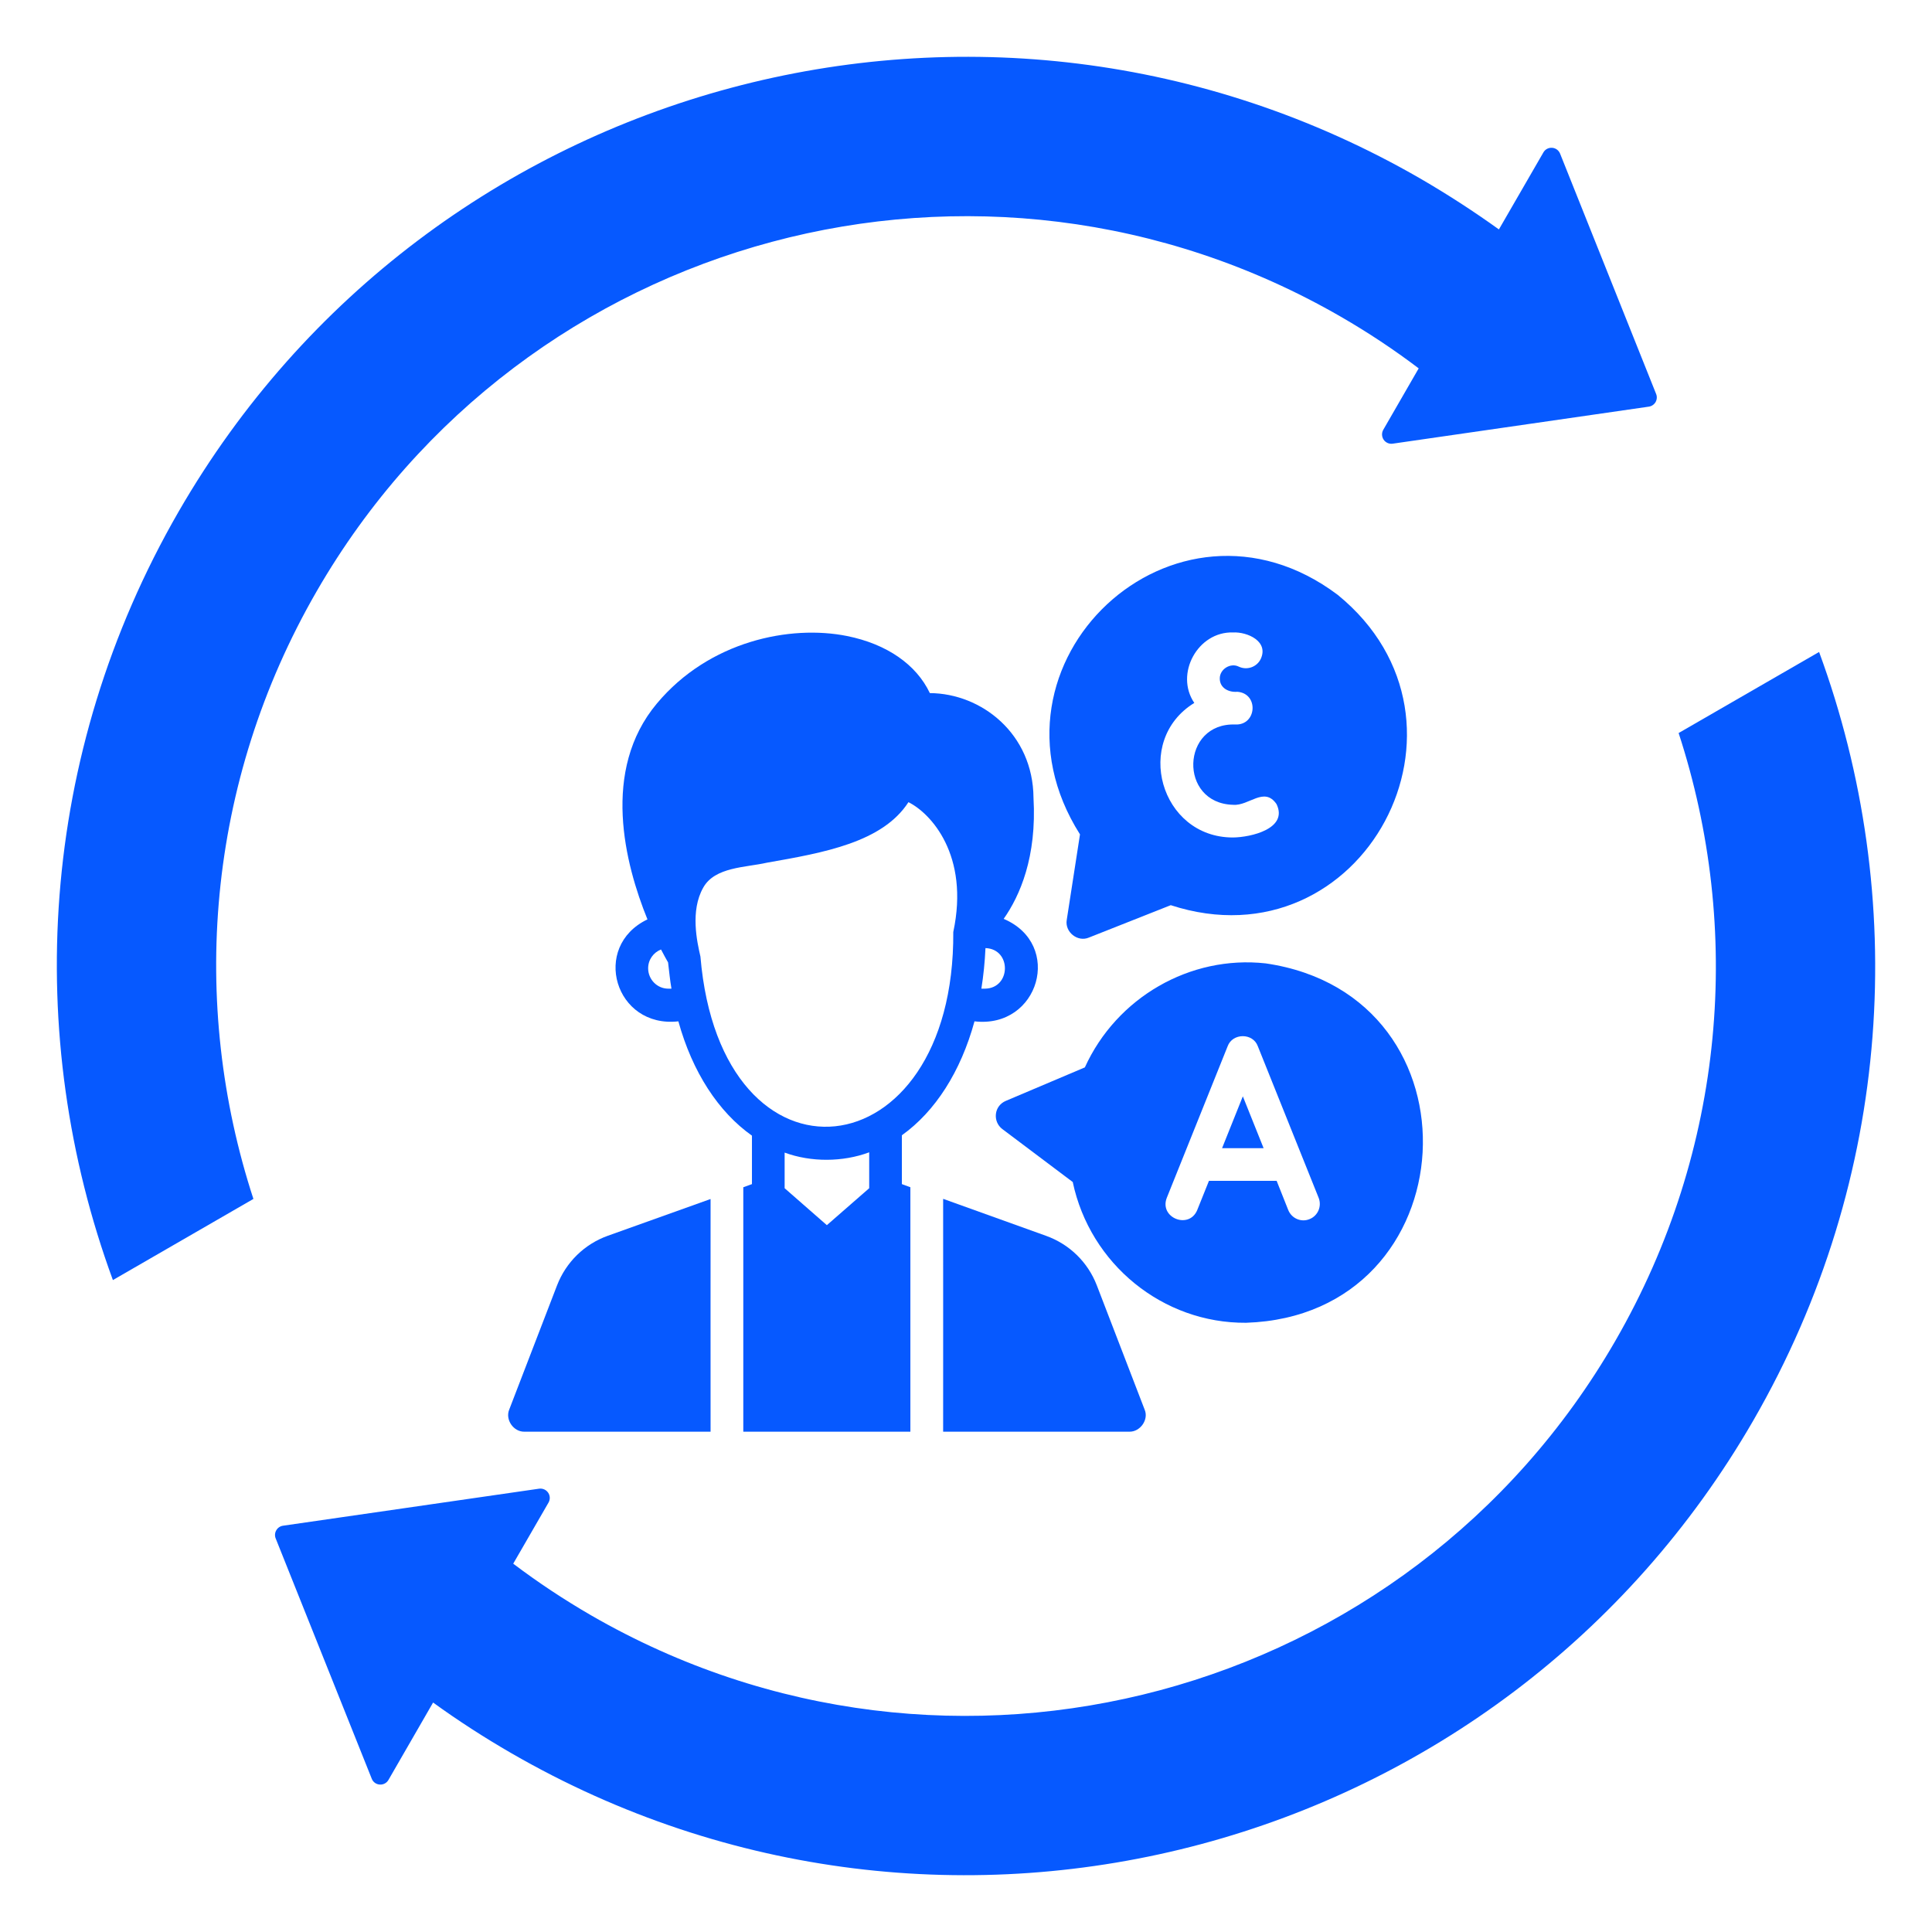 <svg width="48" height="48" viewBox="0 0 48 48" fill="none" xmlns="http://www.w3.org/2000/svg">
<path fill-rule="evenodd" clip-rule="evenodd" d="M41.146 9.788C41.173 9.854 41.167 9.928 41.132 9.99C41.096 10.051 41.035 10.093 40.965 10.103L34.601 11.023C34.513 11.036 34.426 10.997 34.376 10.924C34.327 10.85 34.323 10.755 34.367 10.678L35.247 9.152C34.638 8.69 33.992 8.261 33.313 7.869C24.403 2.726 13.012 5.778 7.869 14.688C5.116 19.456 4.711 24.935 6.296 29.787L2.805 31.803C0.575 25.731 0.954 18.749 4.44 12.707C10.678 1.905 24.491 -1.795 35.294 4.44C35.97 4.833 36.618 5.253 37.24 5.7L38.345 3.787C38.389 3.71 38.473 3.665 38.562 3.672C38.65 3.678 38.727 3.734 38.76 3.817L41.146 9.788ZM45.195 16.198C47.426 22.271 47.047 29.252 43.559 35.294C37.323 46.094 23.51 49.797 12.707 43.559C12.031 43.169 11.38 42.748 10.76 42.299L9.651 44.222C9.607 44.299 9.522 44.344 9.434 44.337C9.345 44.331 9.268 44.275 9.236 44.192L6.849 38.221C6.823 38.155 6.828 38.081 6.864 38.02C6.899 37.958 6.961 37.916 7.031 37.906L13.394 36.986C13.482 36.974 13.569 37.012 13.619 37.086C13.669 37.159 13.672 37.254 13.628 37.331L12.751 38.849C13.363 39.312 14.008 39.74 14.687 40.133C23.595 45.276 34.989 42.224 40.132 33.314C42.885 28.545 43.29 23.066 41.705 18.212L45.195 16.198Z" fill="#0659FF"/>
<path d="M31.446 23.935C29.565 23.728 27.741 24.784 26.953 26.519L24.987 27.352C24.853 27.409 24.759 27.53 24.743 27.677C24.727 27.819 24.784 27.961 24.901 28.05L26.652 29.367C27.082 31.405 28.888 32.879 30.959 32.864C36.501 32.681 36.949 24.739 31.446 23.935ZM32.535 30.289C32.328 30.374 32.092 30.273 32.007 30.065L31.718 29.338H30.036L29.744 30.065C29.54 30.553 28.797 30.256 28.988 29.761C28.988 29.761 30.5 25.995 30.5 25.995C30.62 25.662 31.13 25.657 31.251 25.995C31.251 25.995 32.762 29.761 32.762 29.761C32.844 29.972 32.742 30.207 32.535 30.289Z" fill="#0659FF"/>
<path d="M30.362 28.526H31.394L30.878 27.238L30.362 28.526Z" fill="#0659FF"/>
<path d="M26.503 22.855C26.451 23.155 26.774 23.415 27.055 23.293C27.055 23.293 29.087 22.489 29.087 22.489C33.862 24.043 37.119 17.941 33.234 14.778C29.186 11.735 24.133 16.469 26.832 20.73C26.832 20.73 26.503 22.855 26.503 22.855ZM29.672 17.464C29.182 16.745 29.757 15.686 30.634 15.713C30.993 15.695 31.529 15.936 31.321 16.375C31.223 16.574 30.98 16.659 30.776 16.562C30.573 16.46 30.305 16.623 30.305 16.854C30.302 17.094 30.527 17.206 30.74 17.187C31.279 17.227 31.227 18.02 30.695 18C29.339 17.948 29.277 19.958 30.634 19.995C31.029 20.03 31.408 19.529 31.715 19.978C32.011 20.589 31.075 20.803 30.634 20.807C28.824 20.81 28.149 18.399 29.672 17.464Z" fill="#0659FF"/>
<path d="M24.211 25.375C25.816 25.562 26.423 23.46 24.936 22.829C25.337 22.258 25.762 21.297 25.677 19.82C25.665 18.229 24.384 17.227 23.102 17.22C22.765 16.509 22.033 16.001 21.046 15.802C19.633 15.518 17.622 15.924 16.322 17.476C14.928 19.137 15.525 21.461 16.086 22.842C14.676 23.518 15.278 25.552 16.854 25.375C17.202 26.634 17.848 27.625 18.682 28.215V29.419L18.467 29.497C18.467 29.497 18.467 35.135 18.467 35.57C18.467 35.57 22.618 35.57 22.618 35.57C22.618 35.57 22.617 30.026 22.618 29.497C22.618 29.497 22.407 29.419 22.407 29.419V28.205C23.235 27.614 23.869 26.626 24.211 25.375ZM24.473 24.563H24.382C24.434 24.239 24.468 23.903 24.484 23.555C25.137 23.579 25.122 24.552 24.473 24.563ZM16.603 24.563C16.327 24.563 16.103 24.335 16.103 24.056C16.103 23.843 16.236 23.663 16.423 23.59C16.496 23.732 16.557 23.838 16.598 23.911C16.625 24.131 16.645 24.351 16.682 24.563C16.682 24.563 16.603 24.563 16.603 24.563ZM17.402 23.765C17.319 23.404 17.144 22.63 17.471 22.054C17.758 21.536 18.523 21.555 19.056 21.433C20.469 21.185 21.924 20.929 22.57 19.93C23.125 20.204 24.092 21.246 23.684 23.155C23.724 29.171 17.91 29.808 17.402 23.765ZM21.595 29.521L20.543 30.439L19.494 29.521V28.636C20.152 28.878 20.94 28.873 21.595 28.629L21.595 29.521Z" fill="#0659FF"/>
<path d="M13.84 31.934L12.653 35.017C12.546 35.268 12.756 35.577 13.031 35.57C13.031 35.57 17.654 35.57 17.654 35.57C17.652 35.104 17.654 29.789 17.654 29.789L15.099 30.703C14.522 30.91 14.063 31.357 13.84 31.934Z" fill="#0659FF"/>
<path d="M27.25 31.934C27.027 31.357 26.568 30.91 25.987 30.703L23.432 29.785C23.434 30.292 23.432 35.57 23.432 35.57H28.059C28.328 35.576 28.547 35.269 28.437 35.018C28.437 35.018 27.25 31.934 27.25 31.934Z" fill="#0659FF"/>
</svg>
